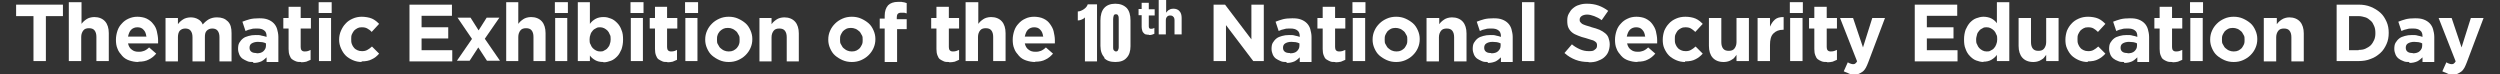 <?xml version="1.0" encoding="UTF-8"?>
<svg id="Layer_2" xmlns="http://www.w3.org/2000/svg" version="1.1" viewBox="0 0 806.5 24">
  <rect x="0" y="0" width="806.5" height="24" fill="#333333" stroke="none"/>
  <!-- Generator: Adobe Illustrator 29.3.1, SVG Export Plug-In . SVG Version: 2.1.0 Build 151)  -->
  <defs>
    <style>
      .st0 {
        fill: #fff;
      }
    </style>
  </defs>
  <g id="TC">
    <g>
      <path class="st0" d="M10.7,5.2h-5.5V1.5h15.1v3.7h-5.5v14.5h-4V5.2Z"/>
      <path class="st0" d="M22.3.7h4v7c.2-.3.5-.6.7-.8s.6-.5.9-.7.7-.4,1.1-.5.9-.2,1.4-.2c1.5,0,2.7.5,3.5,1.4.8.9,1.2,2.2,1.2,3.8v9h-4v-7.8c0-.9-.2-1.6-.6-2.1-.4-.5-1-.7-1.8-.7s-1.4.2-1.8.7c-.4.5-.7,1.2-.7,2.1v7.8h-4V.7h0Z"/>
      <path class="st0" d="M44.6,20c-1,0-2-.2-2.9-.5s-1.7-.8-2.3-1.5-1.2-1.4-1.5-2.3c-.4-.9-.5-1.9-.5-2.9h0c0-1,.2-2,.5-2.9s.8-1.7,1.4-2.3c.6-.7,1.3-1.2,2.2-1.6s1.8-.6,2.8-.6,2.2.2,3,.6c.8.4,1.6,1,2.1,1.7.6.7,1,1.5,1.2,2.4s.4,1.9.4,2.8,0,.3,0,.5,0,.4,0,.6h-9.7c.2.9.6,1.6,1.2,2,.6.5,1.3.7,2.2.7s1.2-.1,1.8-.3c.5-.2,1.1-.6,1.6-1.1l2.3,2c-.7.8-1.5,1.5-2.4,1.9-.9.5-2,.7-3.3.7h0ZM47.2,11.7c-.1-.9-.4-1.6-.9-2.1-.5-.6-1.2-.8-2-.8s-1.5.3-2,.8-.8,1.3-1,2.2h6Z"/>
      <path class="st0" d="M53.4,5.8h4v2c.2-.3.5-.6.7-.8s.6-.5.9-.7.7-.4,1.1-.5c.4-.1.9-.2,1.4-.2.9,0,1.7.2,2.4.6.7.4,1.2.9,1.5,1.7.6-.7,1.3-1.3,2-1.7.8-.4,1.6-.6,2.6-.6,1.5,0,2.6.4,3.5,1.3s1.2,2.1,1.2,3.8v9.1h-3.9v-7.8c0-.9-.2-1.6-.6-2.1-.4-.5-1-.7-1.7-.7s-1.3.2-1.8.7-.6,1.2-.6,2.1v7.8h-4v-7.8c0-.9-.2-1.6-.6-2.1-.4-.5-1-.7-1.7-.7s-1.3.2-1.8.7c-.4.5-.6,1.2-.6,2.1v7.8h-4V5.8h0Z"/>
      <path class="st0" d="M81.6,20c-.7,0-1.3,0-1.9-.3s-1.1-.5-1.5-.8-.8-.8-1-1.3-.4-1.1-.4-1.8h0c0-.8.1-1.5.4-2s.7-1,1.2-1.4,1.1-.6,1.8-.8c.7-.2,1.4-.3,2.3-.3s1.3,0,1.9.2c.5.1,1,.2,1.6.4v-.2c0-.8-.2-1.5-.8-1.9-.5-.4-1.2-.6-2.2-.6s-1.4,0-2,.2c-.6.1-1.2.3-1.8.6l-1-3c.8-.3,1.6-.6,2.4-.8s1.8-.3,3-.3,2,.1,2.8.4c.8.3,1.4.7,1.9,1.2.5.5.9,1.2,1.1,1.9s.4,1.6.4,2.5v8.1h-3.8v-1.5c-.5.5-1.1,1-1.7,1.3-.7.3-1.5.5-2.5.5h0ZM82.8,17.2c.9,0,1.7-.2,2.2-.7s.8-1,.8-1.8v-.7c-.3-.2-.7-.3-1.2-.4-.4,0-.9-.1-1.4-.1-.8,0-1.5.2-2,.5-.5.3-.7.8-.7,1.4h0c0,.6.2,1,.6,1.3.4.3.9.4,1.6.4h0Z"/>
      <path class="st0" d="M97.2,20c-.6,0-1.2,0-1.7-.2s-.9-.4-1.3-.7c-.4-.3-.6-.8-.8-1.3-.2-.5-.3-1.2-.3-2v-6.6h-1.7v-3.4h1.7v-3.6h3.9v3.6h3.3v3.4h-3.3v6c0,.9.4,1.4,1.3,1.4s1.3-.2,1.9-.5v3.2c-.4.2-.9.4-1.4.6-.5.1-1.1.2-1.7.2h0Z"/>
      <path class="st0" d="M102.8.7h4.2v3.5h-4.2s0-3.5,0-3.5ZM102.9,5.8h3.9v13.9h-3.9V5.8Z"/>
      <path class="st0" d="M116.7,20c-1,0-2-.2-2.9-.6s-1.7-.9-2.3-1.5-1.1-1.4-1.5-2.3c-.4-.9-.6-1.8-.6-2.8h0c0-1,.2-2,.6-2.9.4-.9.9-1.7,1.5-2.3.6-.7,1.4-1.2,2.3-1.6s1.9-.6,2.9-.6,2.4.2,3.3.6,1.6,1,2.3,1.7l-2.4,2.6c-.4-.5-.9-.8-1.4-1.1-.5-.3-1.1-.4-1.8-.4s-1,.1-1.4.3-.8.5-1.1.8c-.3.4-.5.8-.7,1.2-.2.5-.2.9-.2,1.5h0c0,.6,0,1.1.2,1.6.2.5.4.9.7,1.2.3.4.7.6,1.1.8.4.2.9.3,1.5.3s1.2-.1,1.7-.4,1-.6,1.5-1.1l2.3,2.3c-.7.8-1.4,1.4-2.3,1.8-.9.5-2,.7-3.4.7Z"/>
      <path class="st0" d="M132.1,1.5h13.7v3.6h-9.8v3.7h8.6v3.6h-8.6v3.8h9.9v3.6h-13.8s0-18.2,0-18.2Z"/>
      <path class="st0" d="M152.3,12.6l-4.7-6.9h4.2l2.6,4.1,2.6-4.1h4.1l-4.7,6.8,4.9,7.1h-4.2l-2.8-4.3-2.8,4.3h-4.1l4.9-7.1h0Z"/>
      <path class="st0" d="M163.3.7h3.9v7c.2-.3.5-.6.7-.8s.6-.5.9-.7c.3-.2.7-.4,1.1-.5s.9-.2,1.4-.2c1.5,0,2.7.5,3.5,1.4.8.9,1.2,2.2,1.2,3.8v9h-3.9v-7.8c0-.9-.2-1.6-.6-2.1-.4-.5-1-.7-1.8-.7s-1.4.2-1.8.7-.7,1.2-.7,2.1v7.8h-3.9V.7h0Z"/>
      <path class="st0" d="M179,.7h4.2v3.5h-4.2V.7ZM179.1,5.8h3.9v13.9h-3.9V5.8Z"/>
      <path class="st0" d="M194.6,20c-1.1,0-1.9-.2-2.6-.6-.7-.4-1.3-.9-1.7-1.5v1.8h-3.9V.7h3.9v7c.5-.7,1.1-1.2,1.8-1.6s1.6-.6,2.6-.6,1.6.2,2.4.5c.8.3,1.4.8,2,1.4.6.6,1.1,1.4,1.4,2.3.4.9.5,1.9.5,3.1h0c0,1.2-.2,2.2-.5,3.1-.4.9-.8,1.7-1.4,2.3s-1.2,1.1-2,1.4-1.6.5-2.4.5h0ZM193.6,16.6c.5,0,.9,0,1.3-.3.4-.2.8-.4,1.1-.8s.6-.7.7-1.2c.2-.5.3-1,.3-1.6h0c0-.6,0-1.2-.3-1.6-.2-.5-.4-.9-.7-1.2-.3-.3-.7-.6-1.1-.8-.4-.2-.9-.3-1.3-.3s-.9,0-1.3.3c-.4.2-.8.4-1.1.8-.3.3-.6.8-.7,1.2-.2.5-.3,1-.3,1.6h0c0,.6,0,1.2.3,1.6.2.5.4.9.7,1.2.3.3.7.6,1.1.8s.8.3,1.3.3h0Z"/>
      <path class="st0" d="M203.4.7h4.2v3.5h-4.2V.7ZM203.5,5.8h3.9v13.9h-3.9V5.8Z"/>
      <path class="st0" d="M215.3,20c-.6,0-1.2,0-1.6-.2s-.9-.4-1.3-.7c-.4-.3-.6-.8-.8-1.3-.2-.5-.3-1.2-.3-2v-6.6h-1.7v-3.4h1.7v-3.6h3.9v3.6h3.3v3.4h-3.3v6c0,.9.4,1.4,1.3,1.4s1.3-.2,1.9-.5v3.2c-.4.2-.9.4-1.4.6-.5.1-1.1.2-1.7.2h0Z"/>
      <path class="st0" d="M221,.7h4.2v3.5h-4.2V.7ZM221.1,5.8h3.9v13.9h-3.9V5.8Z"/>
      <path class="st0" d="M235.1,20c-1.1,0-2.1-.2-3-.6-.9-.4-1.7-.9-2.4-1.5-.7-.6-1.2-1.4-1.6-2.3s-.6-1.8-.6-2.8h0c0-1.1.2-2,.6-2.9.4-.9.9-1.6,1.6-2.3s1.5-1.2,2.4-1.6,1.9-.6,3-.6,2.1.2,3,.6,1.7.9,2.4,1.5c.7.6,1.2,1.4,1.6,2.3s.6,1.8.6,2.8h0c0,1.1-.2,2-.6,2.9-.4.9-.9,1.6-1.6,2.3s-1.5,1.2-2.4,1.6-1.9.6-3,.6ZM235.1,16.6c.6,0,1.1-.1,1.5-.3.4-.2.8-.5,1.1-.8.3-.4.6-.8.7-1.2.2-.5.2-.9.2-1.5h0c0-.6,0-1.1-.3-1.5s-.4-.9-.8-1.2-.7-.6-1.2-.8c-.4-.2-.9-.3-1.5-.3s-1.1.1-1.5.3-.8.5-1.1.8c-.3.4-.6.8-.7,1.2-.2.5-.2.9-.2,1.5h0c0,.6,0,1.1.3,1.5s.4.9.8,1.2.7.6,1.2.8.9.3,1.5.3h0Z"/>
      <path class="st0" d="M245,5.8h3.9v2c.2-.3.5-.6.7-.8s.6-.5.9-.7c.3-.2.7-.4,1.1-.5s.9-.2,1.4-.2c1.5,0,2.7.5,3.5,1.4.8.9,1.2,2.2,1.2,3.8v9h-3.9v-7.8c0-.9-.2-1.6-.6-2.1-.4-.5-1-.7-1.8-.7s-1.4.2-1.8.7-.7,1.2-.7,2.1v7.8h-3.9V5.8h0Z"/>
      <path class="st0" d="M274.8,20c-1.1,0-2.1-.2-3-.6-.9-.4-1.7-.9-2.4-1.5-.7-.6-1.2-1.4-1.6-2.3s-.6-1.8-.6-2.8h0c0-1.1.2-2,.6-2.9.4-.9.9-1.6,1.6-2.3s1.5-1.2,2.4-1.6,1.9-.6,3-.6,2.1.2,3,.6c.9.4,1.7.9,2.4,1.5.7.6,1.2,1.4,1.6,2.3s.6,1.8.6,2.8h0c0,1.1-.2,2-.6,2.9-.4.9-.9,1.6-1.6,2.3s-1.5,1.2-2.4,1.6-1.9.6-3,.6ZM274.8,16.6c.6,0,1.1-.1,1.5-.3.4-.2.8-.5,1.1-.8.3-.4.5-.8.7-1.2.2-.5.2-.9.2-1.5h0c0-.6,0-1.1-.3-1.5s-.4-.9-.8-1.2-.7-.6-1.2-.8c-.5-.2-1-.3-1.5-.3s-1.1.1-1.5.3-.8.5-1.1.8c-.3.4-.5.8-.7,1.2-.2.5-.2.9-.2,1.5h0c0,.6,0,1.1.3,1.5s.4.9.8,1.2.7.6,1.2.8.9.3,1.5.3h0Z"/>
      <path class="st0" d="M285.4,9.2h-1.6v-3.2h1.6v-.9c0-1.5.4-2.6,1.1-3.4.7-.7,1.8-1.1,3.2-1.1s1.2,0,1.6.1c.4,0,.8.2,1.2.3v3.3c-.3,0-.6-.2-.9-.2s-.6,0-.9,0c-1,0-1.4.5-1.4,1.5v.6h3.2v3.2h-3.1v10.6h-4v-10.6h0Z"/>
      <path class="st0" d="M306.1,20c-.6,0-1.2,0-1.6-.2s-.9-.4-1.3-.7c-.4-.3-.6-.8-.8-1.3-.2-.5-.3-1.2-.3-2v-6.6h-1.7v-3.4h1.7v-3.6h4v3.6h3.3v3.4h-3.3v6c0,.9.4,1.4,1.3,1.4s1.3-.2,2-.5v3.2c-.4.2-.9.4-1.4.6-.5.1-1.1.2-1.7.2h0Z"/>
      <path class="st0" d="M311.6.7h4v7c.2-.3.5-.6.7-.8s.6-.5.9-.7.7-.4,1.1-.5.9-.2,1.4-.2c1.5,0,2.7.5,3.5,1.4.8.9,1.2,2.2,1.2,3.8v9h-4v-7.8c0-.9-.2-1.6-.6-2.1-.4-.5-1-.7-1.8-.7s-1.4.2-1.8.7-.7,1.2-.7,2.1v7.8h-4V.7h0Z"/>
      <path class="st0" d="M333.9,20c-1,0-2-.2-2.9-.5s-1.7-.8-2.3-1.5-1.2-1.4-1.5-2.3c-.4-.9-.5-1.9-.5-2.9h0c0-1,.2-2,.5-2.9s.8-1.7,1.4-2.3c.6-.7,1.3-1.2,2.2-1.6.8-.4,1.8-.6,2.8-.6s2.2.2,3,.6c.9.4,1.6,1,2.1,1.7s1,1.5,1.2,2.4.4,1.9.4,2.8,0,.3,0,.5,0,.4,0,.6h-9.7c.2.9.6,1.6,1.2,2,.6.5,1.3.7,2.2.7s1.2-.1,1.8-.3c.5-.2,1.1-.6,1.6-1.1l2.3,2c-.7.8-1.5,1.5-2.4,1.9-.9.5-2,.7-3.3.7h0ZM336.5,11.7c-.1-.9-.4-1.6-.9-2.1-.5-.6-1.2-.8-2-.8s-1.5.3-2,.8-.8,1.3-1,2.2h6Z"/>
      <path class="st0" d="M370.7,11.2c-.4,0-.7,0-1-.1-.3,0-.5-.2-.7-.4-.2-.2-.4-.4-.5-.8s-.2-.7-.2-1.2v-3.8h-1v-2h1V.9h2.3v2.1h1.9v2h-1.9v3.5c0,.5.2.8.7.8s.8-.1,1.1-.3v1.9c-.2.1-.5.2-.8.3s-.6.1-1,.1h0Z"/>
      <path class="st0" d="M373.9,0h2.3v4.1c.1-.2.3-.3.4-.5.2-.2.3-.3.5-.4.2-.1.4-.2.6-.3.2,0,.5-.1.8-.1.9,0,1.6.3,2,.8.5.5.7,1.3.7,2.2v5.3h-2.3v-4.5c0-.5-.1-1-.4-1.2-.2-.3-.6-.4-1-.4s-.8.1-1,.4c-.3.3-.4.7-.4,1.2v4.5h-2.3V0h0Z"/>
      <path class="st0" d="M391.5,1.5h3.7l8.5,11.2V1.5h4v18.2h-3.4l-8.8-11.6v11.6h-4V1.5Z"/>
      <path class="st0" d="M415,20c-.7,0-1.3,0-1.9-.3s-1.1-.5-1.5-.8-.8-.8-1-1.3-.4-1.1-.4-1.8h0c0-.8.1-1.5.4-2s.7-1,1.2-1.4,1.1-.6,1.8-.8c.7-.2,1.4-.3,2.3-.3s1.3,0,1.9.2c.5.1,1,.2,1.5.4v-.2c0-.8-.2-1.5-.8-1.9-.5-.4-1.2-.6-2.2-.6s-1.4,0-2,.2c-.6.1-1.2.3-1.8.6l-1-3c.8-.3,1.6-.6,2.4-.8s1.8-.3,3-.3,2,.1,2.8.4c.8.3,1.4.7,1.9,1.2.5.5.9,1.2,1.1,1.9.2.8.4,1.6.4,2.5v8.1h-3.8v-1.5c-.5.5-1.1,1-1.7,1.3-.7.3-1.5.5-2.5.5h0ZM416.2,17.2c.9,0,1.7-.2,2.2-.7s.8-1,.8-1.8v-.7c-.4-.2-.7-.3-1.2-.4-.4,0-.9-.1-1.4-.1-.9,0-1.5.2-2,.5-.5.3-.7.8-.7,1.4h0c0,.6.2,1,.6,1.3.4.3.9.4,1.6.4h0Z"/>
      <path class="st0" d="M430.7,20c-.6,0-1.2,0-1.6-.2s-.9-.4-1.3-.7c-.4-.3-.6-.8-.8-1.3-.2-.5-.3-1.2-.3-2v-6.6h-1.7v-3.4h1.7v-3.6h4v3.6h3.3v3.4h-3.3v6c0,.9.4,1.4,1.3,1.4s1.3-.2,2-.5v3.2c-.4.2-.9.4-1.4.6-.5.1-1.1.2-1.7.2h0Z"/>
      <path class="st0" d="M436.3.7h4.2v3.5h-4.2V.7ZM436.4,5.8h4v13.9h-4V5.8Z"/>
      <path class="st0" d="M450.4,20c-1.1,0-2.1-.2-3-.6-.9-.4-1.7-.9-2.4-1.5-.7-.6-1.2-1.4-1.6-2.3s-.6-1.8-.6-2.8h0c0-1.1.2-2,.6-2.9.4-.9.9-1.6,1.6-2.3s1.5-1.2,2.4-1.6,1.9-.6,3-.6,2.1.2,3,.6c.9.4,1.7.9,2.4,1.5.7.6,1.2,1.4,1.6,2.3s.6,1.8.6,2.8h0c0,1.1-.2,2-.6,2.9-.4.9-.9,1.6-1.6,2.3s-1.5,1.2-2.4,1.6-1.9.6-3,.6ZM450.5,16.6c.6,0,1.1-.1,1.5-.3.4-.2.8-.5,1.1-.8.3-.4.5-.8.7-1.2.2-.5.2-.9.2-1.5h0c0-.6,0-1.1-.3-1.5s-.4-.9-.8-1.2-.7-.6-1.2-.8c-.5-.2-1-.3-1.5-.3s-1.1.1-1.5.3-.8.5-1.1.8c-.3.4-.5.8-.7,1.2-.2.5-.2.9-.2,1.5h0c0,.6,0,1.1.3,1.5s.4.9.8,1.2.7.6,1.2.8.9.3,1.5.3h0Z"/>
      <path class="st0" d="M460.3,5.8h4v2c.2-.3.5-.6.7-.8s.6-.5.9-.7.7-.4,1.1-.5.9-.2,1.4-.2c1.5,0,2.7.5,3.5,1.4.8.9,1.2,2.2,1.2,3.8v9h-4v-7.8c0-.9-.2-1.6-.6-2.1-.4-.5-1-.7-1.8-.7s-1.4.2-1.8.7-.7,1.2-.7,2.1v7.8h-4V5.8h0Z"/>
      <path class="st0" d="M479.9,20c-.7,0-1.3,0-1.9-.3s-1.1-.5-1.5-.8-.8-.8-1-1.3-.4-1.1-.4-1.8h0c0-.8.1-1.5.4-2s.7-1,1.2-1.4,1.1-.6,1.8-.8c.7-.2,1.4-.3,2.3-.3s1.3,0,1.9.2c.5.1,1,.2,1.5.4v-.2c0-.8-.2-1.5-.8-1.9-.5-.4-1.2-.6-2.2-.6s-1.4,0-2,.2c-.6.1-1.2.3-1.8.6l-1-3c.8-.3,1.6-.6,2.4-.8s1.8-.3,3-.3,2,.1,2.8.4c.8.3,1.4.7,1.9,1.2.5.5.9,1.2,1.1,1.9.2.8.4,1.6.4,2.5v8.1h-3.8v-1.5c-.5.5-1.1,1-1.7,1.3-.7.3-1.5.5-2.5.5h0ZM481.1,17.2c.9,0,1.7-.2,2.2-.7s.8-1,.8-1.8v-.7c-.4-.2-.7-.3-1.2-.4-.4,0-.9-.1-1.4-.1-.9,0-1.5.2-2,.5-.5.3-.7.8-.7,1.4h0c0,.6.2,1,.6,1.3.4.3.9.4,1.6.4h0Z"/>
      <path class="st0" d="M491,.7h4v19h-4V.7Z"/>
      <path class="st0" d="M512.4,20c-1.4,0-2.8-.2-4.1-.7s-2.5-1.2-3.6-2.2l2.4-2.8c.8.7,1.7,1.2,2.6,1.6.9.4,1.8.6,2.9.6s1.5-.1,1.9-.5c.5-.3.7-.7.7-1.3h0c0-.3,0-.5-.1-.7,0-.2-.3-.4-.5-.6-.3-.2-.6-.4-1.1-.5s-1.1-.4-1.9-.6c-.9-.2-1.8-.5-2.5-.8-.8-.3-1.4-.6-1.9-1s-.9-.9-1.2-1.5c-.3-.6-.4-1.4-.4-2.3h0c0-.9.1-1.6.5-2.3s.7-1.2,1.3-1.7,1.2-.9,2-1.1c.8-.3,1.6-.4,2.6-.4,1.3,0,2.6.2,3.7.6s2.2,1,3.1,1.7l-2.1,3c-.8-.6-1.6-1-2.4-1.3-.8-.3-1.6-.5-2.3-.5s-1.4.2-1.8.5c-.4.3-.6.7-.6,1.1h0c0,.3,0,.6.2.8s.3.4.6.6.7.3,1.2.5c.5.2,1.2.3,1.9.6.9.2,1.7.5,2.5.8.7.3,1.3.7,1.8,1.1.5.4.9.9,1.1,1.5.2.6.4,1.3.4,2.1h0c0,.9-.2,1.8-.5,2.5-.3.7-.8,1.3-1.4,1.8-.6.5-1.3.8-2.1,1.1s-1.7.4-2.7.4h0Z"/>
      <path class="st0" d="M528.2,20c-1,0-2-.2-2.9-.5s-1.7-.8-2.3-1.5-1.2-1.4-1.5-2.3c-.4-.9-.5-1.9-.5-2.9h0c0-1,.2-2,.5-2.9s.8-1.7,1.4-2.3c.6-.7,1.3-1.2,2.2-1.6.8-.4,1.8-.6,2.8-.6s2.2.2,3,.6c.8.4,1.6,1,2.1,1.7s1,1.5,1.2,2.4.4,1.9.4,2.8,0,.3,0,.5,0,.4,0,.6h-9.7c.2.9.6,1.6,1.2,2,.6.5,1.3.7,2.2.7s1.2-.1,1.8-.3c.5-.2,1.1-.6,1.6-1.1l2.3,2c-.7.8-1.5,1.5-2.4,1.9-.9.5-2,.7-3.3.7h0ZM530.7,11.7c-.1-.9-.4-1.6-.9-2.1-.5-.6-1.2-.8-2-.8s-1.5.3-2,.8-.8,1.3-1,2.2h6Z"/>
      <path class="st0" d="M543.6,20c-1,0-2-.2-2.9-.6s-1.7-.9-2.3-1.5-1.1-1.4-1.5-2.3c-.4-.9-.5-1.8-.5-2.8h0c0-1,.2-2,.5-2.9.4-.9.9-1.7,1.5-2.3.6-.7,1.4-1.2,2.3-1.6s1.9-.6,3-.6,2.4.2,3.3.6,1.6,1,2.3,1.7l-2.4,2.6c-.5-.5-.9-.8-1.4-1.1-.5-.3-1.1-.4-1.8-.4s-1,.1-1.4.3-.8.5-1.1.8c-.3.4-.5.8-.7,1.2-.2.5-.2.9-.2,1.5h0c0,.6,0,1.1.2,1.6.2.5.4.9.7,1.2.3.4.7.6,1.1.8.4.2.9.3,1.5.3s1.2-.1,1.7-.4,1-.6,1.5-1.1l2.3,2.3c-.7.8-1.5,1.4-2.3,1.8-.9.5-2,.7-3.4.7h0Z"/>
      <path class="st0" d="M556,20c-1.5,0-2.7-.5-3.5-1.4-.8-.9-1.2-2.2-1.2-3.8V5.8h4v7.8c0,.9.2,1.6.6,2.1.4.5,1,.7,1.8.7s1.4-.2,1.8-.7.7-1.2.7-2.1v-7.8h4v13.9h-4v-2c-.2.3-.5.6-.7.9s-.6.5-.9.7-.7.4-1.1.5-.8.2-1.3.2h0Z"/>
      <path class="st0" d="M567,5.8h4v2.8c.4-.9.9-1.7,1.6-2.3.7-.6,1.6-.8,2.8-.8v4.1h-.2c-1.3,0-2.3.4-3.1,1.2-.8.8-1.1,2-1.1,3.7v5.2h-4V5.8Z"/>
      <path class="st0" d="M577.4.7h4.2v3.5h-4.2V.7ZM577.5,5.8h4v13.9h-4V5.8Z"/>
      <path class="st0" d="M589.4,20c-.6,0-1.2,0-1.7-.2s-.9-.4-1.3-.7c-.4-.3-.6-.8-.8-1.3-.2-.5-.3-1.2-.3-2v-6.6h-1.7v-3.4h1.7v-3.6h4v3.6h3.3v3.4h-3.3v6c0,.9.4,1.4,1.3,1.4s1.3-.2,2-.5v3.2c-.4.2-.9.4-1.4.6-.5.1-1.1.2-1.7.2h0Z"/>
      <path class="st0" d="M598.3,24c-.7,0-1.4,0-1.9-.3s-1.1-.4-1.6-.7l1.3-2.9c.3.2.5.3.8.4.3.1.6.2.8.2s.6,0,.8-.2c.2-.1.4-.4.6-.7l-5.5-14h4.2l3.2,9.5,3-9.5h4.1l-5.4,14.3c-.3.7-.5,1.3-.8,1.8-.3.5-.6.9-1,1.2-.4.3-.8.5-1.2.7s-1,.2-1.6.2h0Z"/>
      <path class="st0" d="M617.7,1.5h13.7v3.6h-9.8v3.7h8.6v3.6h-8.6v3.8h9.9v3.6h-13.8V1.5Z"/>
      <path class="st0" d="M639.9,20c-.8,0-1.6-.2-2.4-.5s-1.4-.8-2-1.4-1.1-1.4-1.4-2.3c-.4-.9-.5-1.9-.5-3.1h0c0-1.2.2-2.2.5-3.1.4-.9.8-1.6,1.4-2.3.6-.6,1.2-1.1,2-1.4s1.6-.5,2.4-.5,1.9.2,2.6.6,1.3.9,1.7,1.5V.7h4v19h-4v-2c-.5.7-1.1,1.2-1.8,1.6-.7.4-1.5.6-2.6.6h0ZM640.9,16.6c.5,0,.9,0,1.3-.3.4-.2.8-.4,1.1-.8.3-.3.5-.7.7-1.2.2-.5.3-1,.3-1.6h0c0-.6,0-1.2-.3-1.6-.2-.5-.4-.9-.7-1.2s-.7-.6-1.1-.8c-.4-.2-.8-.3-1.3-.3s-.9,0-1.3.3c-.4.2-.8.4-1.1.8s-.6.7-.7,1.2-.3,1-.3,1.6h0c0,.6,0,1.2.3,1.6.2.5.4.9.7,1.2s.7.6,1.1.8c.4.2.8.3,1.3.3h0Z"/>
      <path class="st0" d="M655.9,20c-1.5,0-2.7-.5-3.5-1.4-.8-.9-1.2-2.2-1.2-3.8V5.8h4v7.8c0,.9.2,1.6.6,2.1.4.5,1,.7,1.8.7s1.4-.2,1.8-.7.7-1.2.7-2.1v-7.8h4v13.9h-4v-2c-.2.3-.5.6-.7.9s-.6.5-.9.7-.7.4-1.1.5-.8.2-1.3.2h0Z"/>
      <path class="st0" d="M673.5,20c-1,0-2-.2-2.9-.6s-1.7-.9-2.3-1.5-1.1-1.4-1.5-2.3c-.4-.9-.5-1.8-.5-2.8h0c0-1,.2-2,.5-2.9.4-.9.9-1.7,1.5-2.3.6-.7,1.4-1.2,2.3-1.6s1.9-.6,3-.6,2.4.2,3.3.6,1.6,1,2.3,1.7l-2.4,2.6c-.5-.5-.9-.8-1.4-1.1-.5-.3-1.1-.4-1.8-.4s-1,.1-1.4.3-.8.5-1.1.8c-.3.4-.5.8-.7,1.2-.2.5-.2.9-.2,1.5h0c0,.6,0,1.1.2,1.6.2.5.4.9.7,1.2.3.4.7.6,1.1.8.4.2.9.3,1.5.3s1.2-.1,1.7-.4,1-.6,1.5-1.1l2.3,2.3c-.7.8-1.5,1.4-2.3,1.8-.9.5-2,.7-3.4.7h0Z"/>
      <path class="st0" d="M685.2,20c-.7,0-1.3,0-1.9-.3-.6-.2-1.1-.5-1.5-.8s-.8-.8-1-1.3-.4-1.1-.4-1.8h0c0-.8.1-1.5.4-2s.7-1,1.2-1.4,1.1-.6,1.8-.8c.7-.2,1.4-.3,2.3-.3s1.3,0,1.9.2c.5.1,1,.2,1.5.4v-.2c0-.8-.2-1.5-.8-1.9-.5-.4-1.2-.6-2.2-.6s-1.4,0-2,.2c-.6.1-1.2.3-1.8.6l-1-3c.8-.3,1.6-.6,2.4-.8s1.8-.3,3-.3,2,.1,2.8.4c.8.3,1.4.7,1.9,1.2.5.5.9,1.2,1.1,1.9s.4,1.6.4,2.5v8.1h-3.8v-1.5c-.5.5-1.1,1-1.7,1.3-.7.3-1.5.5-2.5.5h0ZM686.4,17.2c.9,0,1.7-.2,2.2-.7s.8-1,.8-1.8v-.7c-.3-.2-.7-.3-1.2-.4-.4,0-.9-.1-1.4-.1-.8,0-1.5.2-2,.5-.5.3-.7.8-.7,1.4h0c0,.6.2,1,.6,1.3.4.3.9.4,1.6.4h0Z"/>
      <path class="st0" d="M700.8,20c-.6,0-1.2,0-1.7-.2s-.9-.4-1.3-.7c-.4-.3-.6-.8-.8-1.3-.2-.5-.3-1.2-.3-2v-6.6h-1.7v-3.4h1.7v-3.6h4v3.6h3.3v3.4h-3.3v6c0,.9.4,1.4,1.3,1.4s1.3-.2,2-.5v3.2c-.4.2-.9.4-1.4.6-.5.1-1.1.2-1.7.2h0Z"/>
      <path class="st0" d="M706.5.7h4.2v3.5h-4.2V.7ZM706.6,5.8h4v13.9h-4V5.8Z"/>
      <path class="st0" d="M720.6,20c-1.1,0-2.1-.2-3-.6-.9-.4-1.7-.9-2.4-1.5-.7-.6-1.2-1.4-1.6-2.3s-.6-1.8-.6-2.8h0c0-1.1.2-2,.6-2.9.4-.9.9-1.6,1.6-2.3.7-.7,1.5-1.2,2.4-1.6.9-.4,1.9-.6,3-.6s2.1.2,3,.6,1.7.9,2.4,1.5c.7.6,1.2,1.4,1.6,2.3s.6,1.8.6,2.8h0c0,1.1-.2,2-.6,2.9-.4.9-.9,1.6-1.6,2.3-.7.7-1.5,1.2-2.4,1.6s-1.9.6-3,.6ZM720.6,16.6c.6,0,1.1-.1,1.5-.3.4-.2.8-.5,1.1-.8.3-.4.5-.8.7-1.2.2-.5.2-.9.2-1.5h0c0-.6,0-1.1-.3-1.5s-.4-.9-.8-1.2-.7-.6-1.2-.8c-.5-.2-1-.3-1.5-.3s-1.1.1-1.5.3-.8.5-1.1.8c-.3.4-.5.8-.7,1.2-.2.5-.2.9-.2,1.5h0c0,.6,0,1.1.3,1.5s.4.9.8,1.2.7.6,1.2.8.9.3,1.5.3h0Z"/>
      <path class="st0" d="M730.5,5.8h4v2c.2-.3.5-.6.7-.8s.6-.5.9-.7.7-.4,1.1-.5.8-.2,1.3-.2c1.5,0,2.7.5,3.5,1.4.8.9,1.2,2.2,1.2,3.8v9h-4v-7.8c0-.9-.2-1.6-.6-2.1-.4-.5-1-.7-1.8-.7s-1.4.2-1.8.7-.7,1.2-.7,2.1v7.8h-4V5.8h0Z"/>
      <path class="st0" d="M753.8,1.5h7.1c1.4,0,2.7.2,3.9.7,1.2.5,2.2,1.1,3.1,1.9s1.5,1.8,2,2.9c.5,1.1.7,2.3.7,3.6h0c0,1.3-.2,2.5-.7,3.6s-1.1,2.1-2,2.9c-.9.8-1.9,1.5-3.1,1.9-1.2.5-2.5.7-3.9.7h-7.1V1.5ZM760.9,16.1c.8,0,1.6-.1,2.2-.4s1.2-.6,1.7-1.1.8-1.1,1.1-1.7c.3-.7.4-1.4.4-2.2h0c0-.9-.1-1.6-.4-2.3-.3-.7-.6-1.3-1.1-1.7s-1-.9-1.7-1.1-1.4-.4-2.2-.4h-3.1v11h3.1Z"/>
      <path class="st0" d="M777.2,20c-.7,0-1.3,0-1.9-.3-.6-.2-1.1-.5-1.5-.8s-.8-.8-1-1.3-.4-1.1-.4-1.8h0c0-.8.1-1.5.4-2s.7-1,1.2-1.4,1.1-.6,1.8-.8c.7-.2,1.4-.3,2.3-.3s1.3,0,1.9.2c.5.1,1,.2,1.5.4v-.2c0-.8-.2-1.5-.8-1.9-.5-.4-1.2-.6-2.2-.6s-1.4,0-2,.2c-.6.1-1.2.3-1.8.6l-1-3c.8-.3,1.6-.6,2.4-.8s1.8-.3,3-.3,2,.1,2.8.4c.8.3,1.4.7,1.9,1.2.5.5.9,1.2,1.1,1.9s.4,1.6.4,2.5v8.1h-3.8v-1.5c-.5.5-1.1,1-1.7,1.3-.7.3-1.5.5-2.5.5h0ZM778.4,17.2c.9,0,1.7-.2,2.2-.7s.8-1,.8-1.8v-.7c-.3-.2-.7-.3-1.2-.4-.4,0-.9-.1-1.4-.1-.8,0-1.5.2-2,.5-.5.3-.7.8-.7,1.4h0c0,.6.2,1,.6,1.3.4.3.9.4,1.6.4h0Z"/>
      <path class="st0" d="M791.4,24c-.7,0-1.4,0-1.9-.3s-1.1-.4-1.6-.7l1.3-2.9c.3.2.5.3.8.4.3.1.6.2.8.2s.6,0,.8-.2c.2-.1.4-.4.6-.7l-5.5-14h4.2l3.2,9.5,3-9.5h4.1l-5.4,14.3c-.3.7-.5,1.3-.8,1.8-.3.5-.6.9-1,1.2-.4.3-.8.5-1.2.7s-1,.2-1.6.2h0Z"/>
    </g>
  </g>
  <g>
    <path class="st0" d="M350,5.6c-.2.3-.6.5-1,.7-.4.2-.9.3-1.3.3v-2.9c.6,0,1.3-.3,1.9-.7.6-.4,1.1-.9,1.3-1.6h3v18.4h-3.9V5.6Z"/>
    <path class="st0" d="M356.3,18.6c-.8-.9-1.3-2.1-1.3-3.8V6.6c0-1.7.4-3.1,1.2-4,.8-.9,2-1.4,3.6-1.4s2.8.5,3.7,1.4c.8.9,1.2,2.2,1.2,4v8.3c0,1.6-.4,2.9-1.3,3.8-.8.9-2,1.3-3.6,1.3s-2.8-.4-3.6-1.3ZM360.6,16.2c.2-.2.3-.5.3-.9V6.2c0-.5,0-.9-.2-1.2-.1-.3-.4-.4-.7-.4s-.6.1-.7.4c-.1.3-.2.7-.2,1.2v9.1c0,.3,0,.6.2.9.2.2.4.4.7.4s.5-.1.7-.4Z"/>
  </g>
</svg>